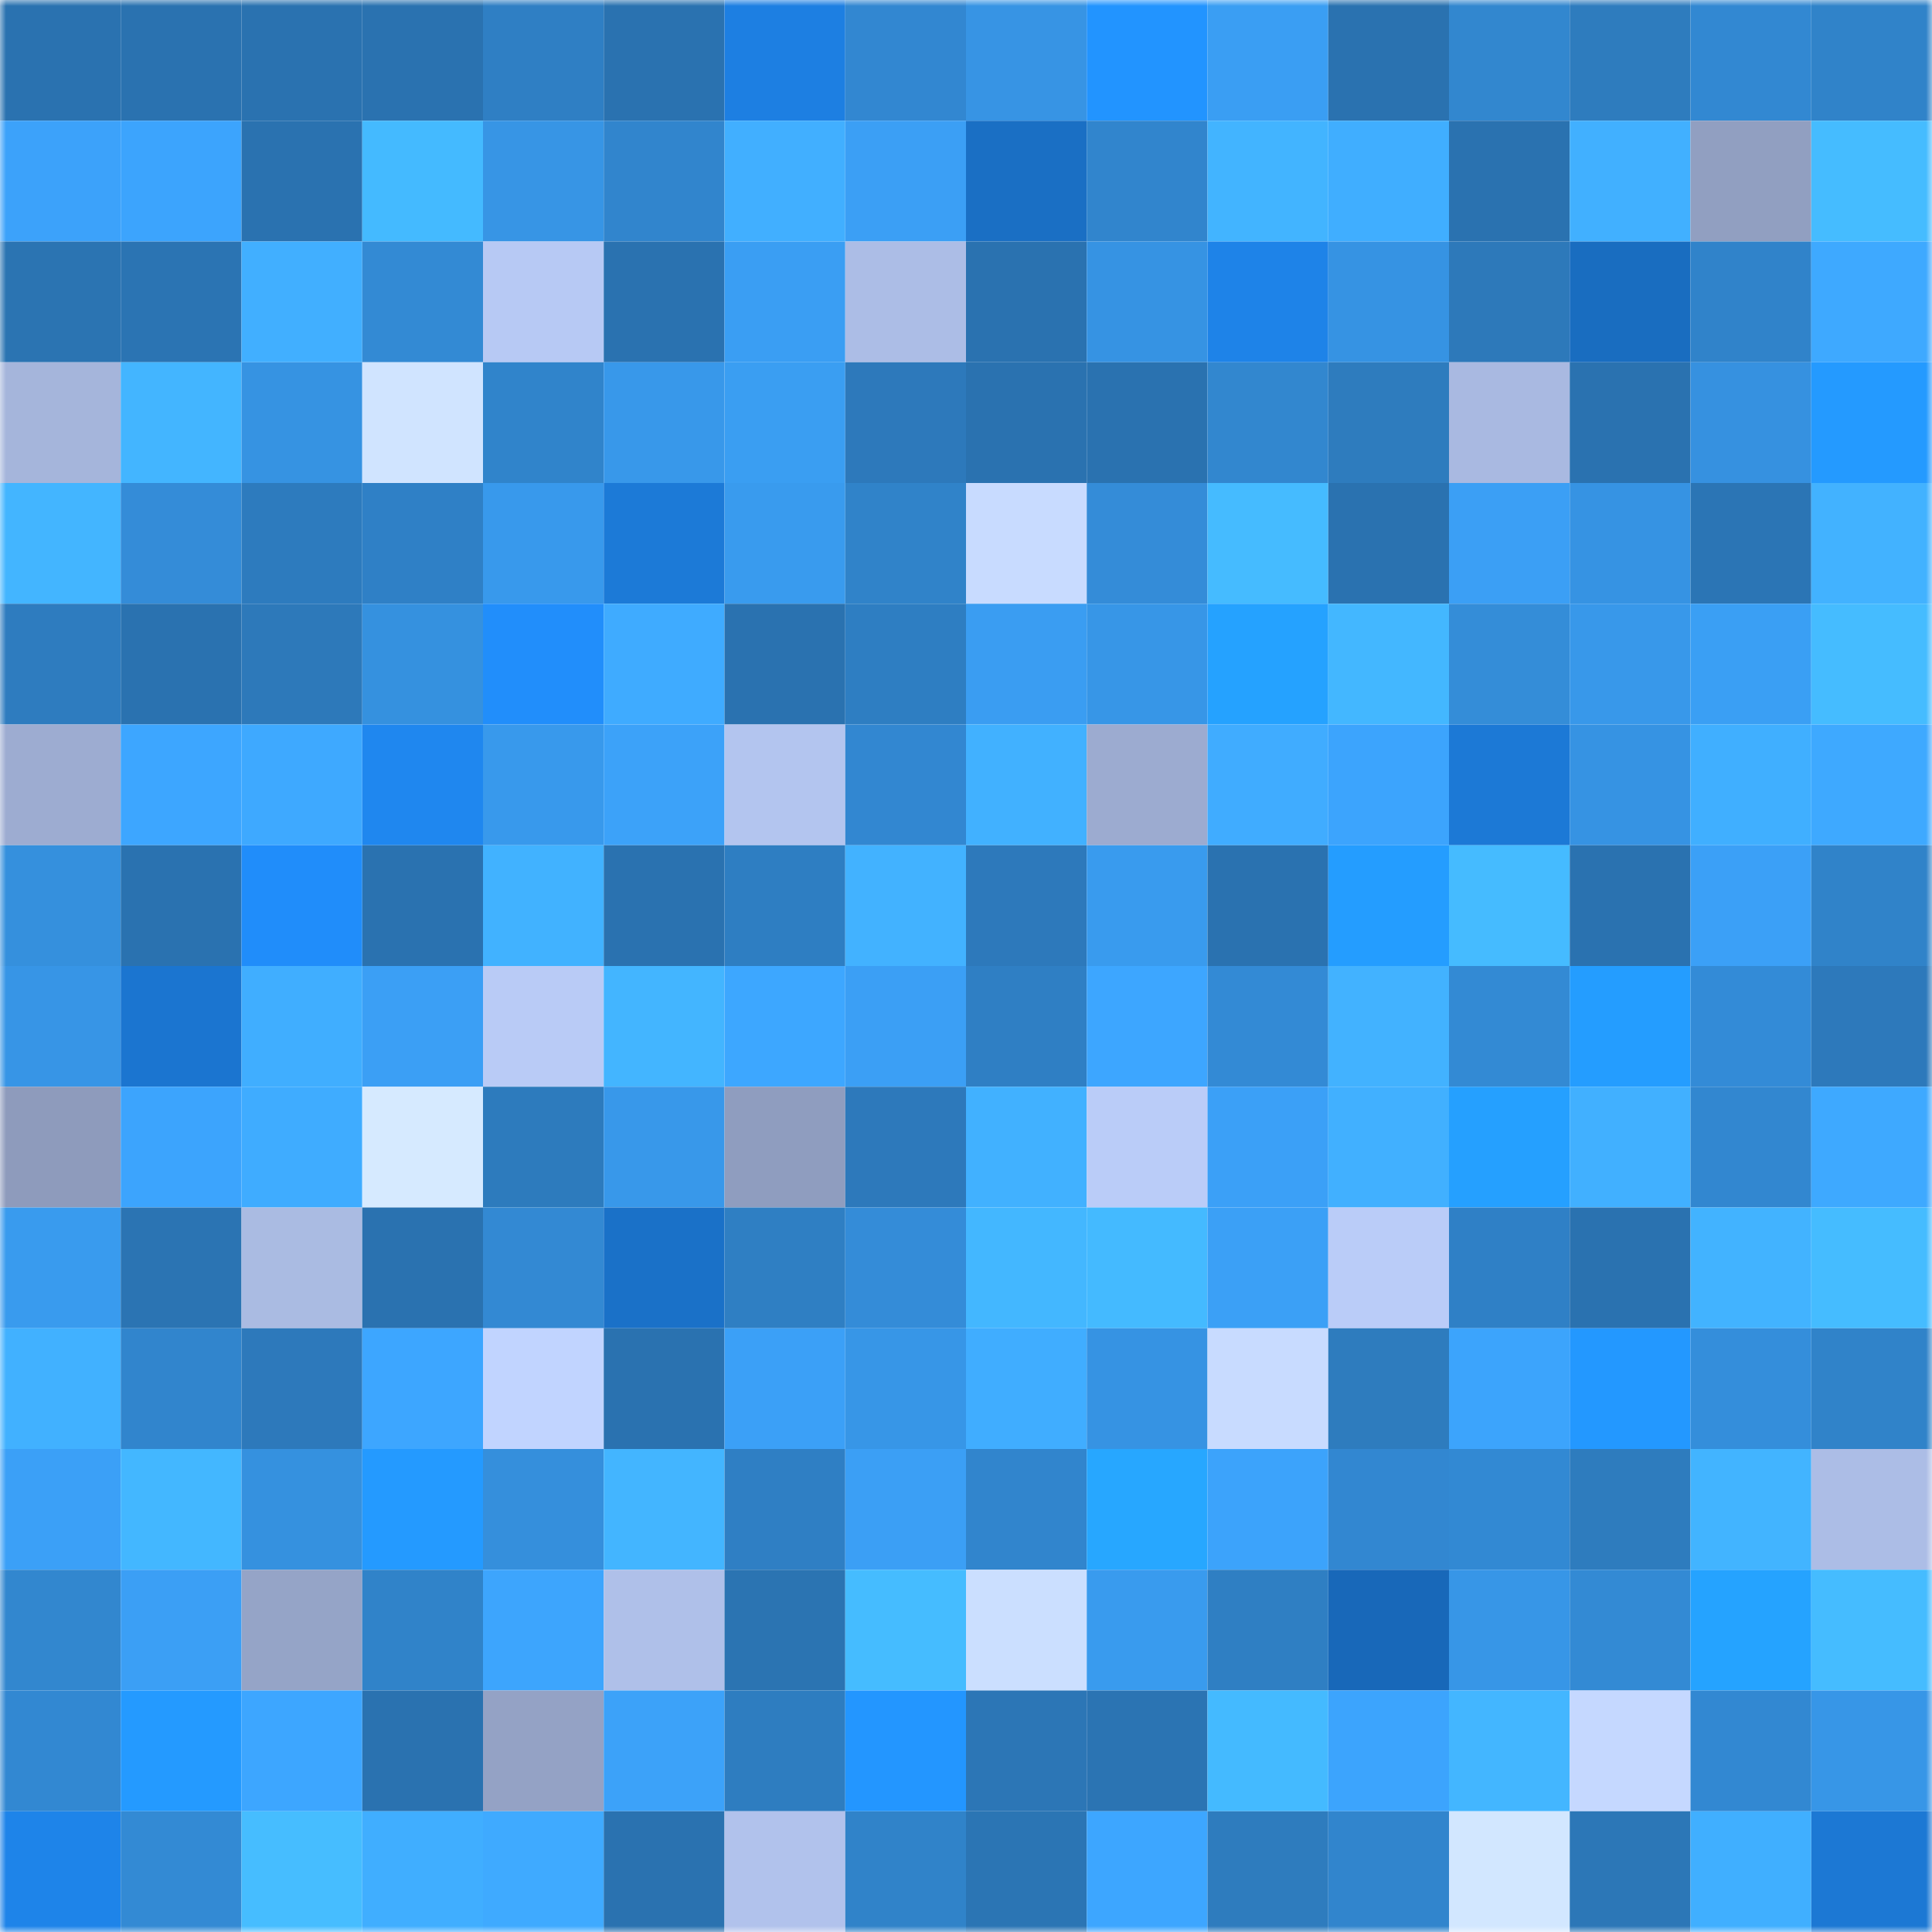 <svg viewBox="0 0 160 160" fill="none" role="img" xmlns="http://www.w3.org/2000/svg" width="240" height="240" name="ens%2Ckaran2480.eth"><mask id="162384108" mask-type="alpha" maskUnits="userSpaceOnUse" x="0" y="0" width="160" height="160"><rect width="160" height="160" fill="#FFFFFF"></rect></mask><g mask="url(#162384108)"><rect x="0" y="0" width="10" height="10" fill="#2a72b0"></rect><rect x="10" y="0" width="10" height="10" fill="#2a72b0"></rect><rect x="20" y="0" width="10" height="10" fill="#2a72b0"></rect><rect x="30" y="0" width="10" height="10" fill="#2a72b0"></rect><rect x="40" y="0" width="10" height="10" fill="#2f7fc4"></rect><rect x="50" y="0" width="10" height="10" fill="#2a72b0"></rect><rect x="60" y="0" width="10" height="10" fill="#1d7fe2"></rect><rect x="70" y="0" width="10" height="10" fill="#3287d1"></rect><rect x="80" y="0" width="10" height="10" fill="#3794e4"></rect><rect x="90" y="0" width="10" height="10" fill="#2294ff"></rect><rect x="100" y="0" width="10" height="10" fill="#3a9ef3"></rect><rect x="110" y="0" width="10" height="10" fill="#2a72b0"></rect><rect x="120" y="0" width="10" height="10" fill="#3287cf"></rect><rect x="130" y="0" width="10" height="10" fill="#2e7cbe"></rect><rect x="140" y="0" width="10" height="10" fill="#3288d2"></rect><rect x="150" y="0" width="10" height="10" fill="#3083c9"></rect><rect x="0" y="10" width="10" height="10" fill="#3ca2fa"></rect><rect x="10" y="10" width="10" height="10" fill="#3ca4fd"></rect><rect x="20" y="10" width="10" height="10" fill="#2a72b0"></rect><rect x="30" y="10" width="10" height="10" fill="#44baff"></rect><rect x="40" y="10" width="10" height="10" fill="#3795e5"></rect><rect x="50" y="10" width="10" height="10" fill="#3185cd"></rect><rect x="60" y="10" width="10" height="10" fill="#41afff"></rect><rect x="70" y="10" width="10" height="10" fill="#3b9ff5"></rect><rect x="80" y="10" width="10" height="10" fill="#1a6fc4"></rect><rect x="90" y="10" width="10" height="10" fill="#3185cd"></rect><rect x="100" y="10" width="10" height="10" fill="#42b4ff"></rect><rect x="110" y="10" width="10" height="10" fill="#40aeff"></rect><rect x="120" y="10" width="10" height="10" fill="#2a72b0"></rect><rect x="130" y="10" width="10" height="10" fill="#41b0ff"></rect><rect x="140" y="10" width="10" height="10" fill="#919fc1"></rect><rect x="150" y="10" width="10" height="10" fill="#45bcff"></rect><rect x="0" y="20" width="10" height="10" fill="#2b74b2"></rect><rect x="10" y="20" width="10" height="10" fill="#2b74b3"></rect><rect x="20" y="20" width="10" height="10" fill="#41afff"></rect><rect x="30" y="20" width="10" height="10" fill="#338ad4"></rect><rect x="40" y="20" width="10" height="10" fill="#b7c9f4"></rect><rect x="50" y="20" width="10" height="10" fill="#2a72b0"></rect><rect x="60" y="20" width="10" height="10" fill="#3a9ef3"></rect><rect x="70" y="20" width="10" height="10" fill="#acbde6"></rect><rect x="80" y="20" width="10" height="10" fill="#2a72b0"></rect><rect x="90" y="20" width="10" height="10" fill="#3693e3"></rect><rect x="100" y="20" width="10" height="10" fill="#1e83e8"></rect><rect x="110" y="20" width="10" height="10" fill="#3693e3"></rect><rect x="120" y="20" width="10" height="10" fill="#2d79ba"></rect><rect x="130" y="20" width="10" height="10" fill="#196dc0"></rect><rect x="140" y="20" width="10" height="10" fill="#3083ca"></rect><rect x="150" y="20" width="10" height="10" fill="#3ea9ff"></rect><rect x="0" y="30" width="10" height="10" fill="#a5b5db"></rect><rect x="10" y="30" width="10" height="10" fill="#43b5ff"></rect><rect x="20" y="30" width="10" height="10" fill="#3693e2"></rect><rect x="30" y="30" width="10" height="10" fill="#d0e4ff"></rect><rect x="40" y="30" width="10" height="10" fill="#3084cb"></rect><rect x="50" y="30" width="10" height="10" fill="#3898ea"></rect><rect x="60" y="30" width="10" height="10" fill="#3a9ef2"></rect><rect x="70" y="30" width="10" height="10" fill="#2d79bb"></rect><rect x="80" y="30" width="10" height="10" fill="#2a72b0"></rect><rect x="90" y="30" width="10" height="10" fill="#2a72b0"></rect><rect x="100" y="30" width="10" height="10" fill="#3287cf"></rect><rect x="110" y="30" width="10" height="10" fill="#2e7cbe"></rect><rect x="120" y="30" width="10" height="10" fill="#a9b9e1"></rect><rect x="130" y="30" width="10" height="10" fill="#2a72b0"></rect><rect x="140" y="30" width="10" height="10" fill="#3691e0"></rect><rect x="150" y="30" width="10" height="10" fill="#249aff"></rect><rect x="0" y="40" width="10" height="10" fill="#43b5ff"></rect><rect x="10" y="40" width="10" height="10" fill="#348cd8"></rect><rect x="20" y="40" width="10" height="10" fill="#2d7bbe"></rect><rect x="30" y="40" width="10" height="10" fill="#2f80c6"></rect><rect x="40" y="40" width="10" height="10" fill="#3899ec"></rect><rect x="50" y="40" width="10" height="10" fill="#1c7ad7"></rect><rect x="60" y="40" width="10" height="10" fill="#399bee"></rect><rect x="70" y="40" width="10" height="10" fill="#3083c9"></rect><rect x="80" y="40" width="10" height="10" fill="#c8dbff"></rect><rect x="90" y="40" width="10" height="10" fill="#348cd8"></rect><rect x="100" y="40" width="10" height="10" fill="#45bbff"></rect><rect x="110" y="40" width="10" height="10" fill="#2a72b0"></rect><rect x="120" y="40" width="10" height="10" fill="#3b9ff5"></rect><rect x="130" y="40" width="10" height="10" fill="#3693e3"></rect><rect x="140" y="40" width="10" height="10" fill="#2b75b5"></rect><rect x="150" y="40" width="10" height="10" fill="#42b2ff"></rect><rect x="0" y="50" width="10" height="10" fill="#2e7cbf"></rect><rect x="10" y="50" width="10" height="10" fill="#2a72b0"></rect><rect x="20" y="50" width="10" height="10" fill="#2d79ba"></rect><rect x="30" y="50" width="10" height="10" fill="#3591df"></rect><rect x="40" y="50" width="10" height="10" fill="#218efb"></rect><rect x="50" y="50" width="10" height="10" fill="#3fabff"></rect><rect x="60" y="50" width="10" height="10" fill="#2a72b0"></rect><rect x="70" y="50" width="10" height="10" fill="#2e7ec2"></rect><rect x="80" y="50" width="10" height="10" fill="#3a9df2"></rect><rect x="90" y="50" width="10" height="10" fill="#3796e7"></rect><rect x="100" y="50" width="10" height="10" fill="#25a2ff"></rect><rect x="110" y="50" width="10" height="10" fill="#43b7ff"></rect><rect x="120" y="50" width="10" height="10" fill="#348dd8"></rect><rect x="130" y="50" width="10" height="10" fill="#3898ea"></rect><rect x="140" y="50" width="10" height="10" fill="#3a9ff4"></rect><rect x="150" y="50" width="10" height="10" fill="#45bcff"></rect><rect x="0" y="60" width="10" height="10" fill="#9dacd1"></rect><rect x="10" y="60" width="10" height="10" fill="#3da6ff"></rect><rect x="20" y="60" width="10" height="10" fill="#3ea9ff"></rect><rect x="30" y="60" width="10" height="10" fill="#1f87ef"></rect><rect x="40" y="60" width="10" height="10" fill="#3899ec"></rect><rect x="50" y="60" width="10" height="10" fill="#3ca2f9"></rect><rect x="60" y="60" width="10" height="10" fill="#b3c5ef"></rect><rect x="70" y="60" width="10" height="10" fill="#3287d1"></rect><rect x="80" y="60" width="10" height="10" fill="#41b1ff"></rect><rect x="90" y="60" width="10" height="10" fill="#9cabd0"></rect><rect x="100" y="60" width="10" height="10" fill="#40acff"></rect><rect x="110" y="60" width="10" height="10" fill="#3ca4fd"></rect><rect x="120" y="60" width="10" height="10" fill="#1c79d6"></rect><rect x="130" y="60" width="10" height="10" fill="#3693e3"></rect><rect x="140" y="60" width="10" height="10" fill="#40afff"></rect><rect x="150" y="60" width="10" height="10" fill="#3ea9ff"></rect><rect x="0" y="70" width="10" height="10" fill="#3590dd"></rect><rect x="10" y="70" width="10" height="10" fill="#2a72b0"></rect><rect x="20" y="70" width="10" height="10" fill="#208dfa"></rect><rect x="30" y="70" width="10" height="10" fill="#2a72b0"></rect><rect x="40" y="70" width="10" height="10" fill="#41b2ff"></rect><rect x="50" y="70" width="10" height="10" fill="#2a72b0"></rect><rect x="60" y="70" width="10" height="10" fill="#2e7ec2"></rect><rect x="70" y="70" width="10" height="10" fill="#42b2ff"></rect><rect x="80" y="70" width="10" height="10" fill="#2d79bb"></rect><rect x="90" y="70" width="10" height="10" fill="#399bee"></rect><rect x="100" y="70" width="10" height="10" fill="#2a72b0"></rect><rect x="110" y="70" width="10" height="10" fill="#249dff"></rect><rect x="120" y="70" width="10" height="10" fill="#45bbff"></rect><rect x="130" y="70" width="10" height="10" fill="#2a72b0"></rect><rect x="140" y="70" width="10" height="10" fill="#3ba0f7"></rect><rect x="150" y="70" width="10" height="10" fill="#3083c9"></rect><rect x="0" y="80" width="10" height="10" fill="#3795e6"></rect><rect x="10" y="80" width="10" height="10" fill="#1b75d0"></rect><rect x="20" y="80" width="10" height="10" fill="#40aeff"></rect><rect x="30" y="80" width="10" height="10" fill="#3b9ff5"></rect><rect x="40" y="80" width="10" height="10" fill="#b9cbf6"></rect><rect x="50" y="80" width="10" height="10" fill="#43b5ff"></rect><rect x="60" y="80" width="10" height="10" fill="#3da7ff"></rect><rect x="70" y="80" width="10" height="10" fill="#3b9ff5"></rect><rect x="80" y="80" width="10" height="10" fill="#2f7fc4"></rect><rect x="90" y="80" width="10" height="10" fill="#3da6ff"></rect><rect x="100" y="80" width="10" height="10" fill="#338ad5"></rect><rect x="110" y="80" width="10" height="10" fill="#42b2ff"></rect><rect x="120" y="80" width="10" height="10" fill="#338ad4"></rect><rect x="130" y="80" width="10" height="10" fill="#249dff"></rect><rect x="140" y="80" width="10" height="10" fill="#338bd7"></rect><rect x="150" y="80" width="10" height="10" fill="#2d79bb"></rect><rect x="0" y="90" width="10" height="10" fill="#8e9bbc"></rect><rect x="10" y="90" width="10" height="10" fill="#3ca4fd"></rect><rect x="20" y="90" width="10" height="10" fill="#3facff"></rect><rect x="30" y="90" width="10" height="10" fill="#d6eaff"></rect><rect x="40" y="90" width="10" height="10" fill="#2d7bbd"></rect><rect x="50" y="90" width="10" height="10" fill="#3898ea"></rect><rect x="60" y="90" width="10" height="10" fill="#8f9dbf"></rect><rect x="70" y="90" width="10" height="10" fill="#2d79bb"></rect><rect x="80" y="90" width="10" height="10" fill="#41b1ff"></rect><rect x="90" y="90" width="10" height="10" fill="#baccf8"></rect><rect x="100" y="90" width="10" height="10" fill="#3ba0f7"></rect><rect x="110" y="90" width="10" height="10" fill="#41b0ff"></rect><rect x="120" y="90" width="10" height="10" fill="#25a0ff"></rect><rect x="130" y="90" width="10" height="10" fill="#41b0ff"></rect><rect x="140" y="90" width="10" height="10" fill="#3287d0"></rect><rect x="150" y="90" width="10" height="10" fill="#3ea9ff"></rect><rect x="0" y="100" width="10" height="10" fill="#399bee"></rect><rect x="10" y="100" width="10" height="10" fill="#2b74b3"></rect><rect x="20" y="100" width="10" height="10" fill="#aabbe2"></rect><rect x="30" y="100" width="10" height="10" fill="#2a72b0"></rect><rect x="40" y="100" width="10" height="10" fill="#3389d3"></rect><rect x="50" y="100" width="10" height="10" fill="#1a71c8"></rect><rect x="60" y="100" width="10" height="10" fill="#2f7fc3"></rect><rect x="70" y="100" width="10" height="10" fill="#348cd8"></rect><rect x="80" y="100" width="10" height="10" fill="#43b7ff"></rect><rect x="90" y="100" width="10" height="10" fill="#44baff"></rect><rect x="100" y="100" width="10" height="10" fill="#3ba0f6"></rect><rect x="110" y="100" width="10" height="10" fill="#baccf8"></rect><rect x="120" y="100" width="10" height="10" fill="#2f80c6"></rect><rect x="130" y="100" width="10" height="10" fill="#2a72b0"></rect><rect x="140" y="100" width="10" height="10" fill="#42b3ff"></rect><rect x="150" y="100" width="10" height="10" fill="#45bcff"></rect><rect x="0" y="110" width="10" height="10" fill="#41b1ff"></rect><rect x="10" y="110" width="10" height="10" fill="#3185cd"></rect><rect x="20" y="110" width="10" height="10" fill="#2d79bb"></rect><rect x="30" y="110" width="10" height="10" fill="#3da6ff"></rect><rect x="40" y="110" width="10" height="10" fill="#c1d4ff"></rect><rect x="50" y="110" width="10" height="10" fill="#2a72b0"></rect><rect x="60" y="110" width="10" height="10" fill="#3ba0f7"></rect><rect x="70" y="110" width="10" height="10" fill="#3796e7"></rect><rect x="80" y="110" width="10" height="10" fill="#40adff"></rect><rect x="90" y="110" width="10" height="10" fill="#3693e3"></rect><rect x="100" y="110" width="10" height="10" fill="#c8dbff"></rect><rect x="110" y="110" width="10" height="10" fill="#2e7cbe"></rect><rect x="120" y="110" width="10" height="10" fill="#3ca4fc"></rect><rect x="130" y="110" width="10" height="10" fill="#2398ff"></rect><rect x="140" y="110" width="10" height="10" fill="#348edb"></rect><rect x="150" y="110" width="10" height="10" fill="#3083c9"></rect><rect x="0" y="120" width="10" height="10" fill="#3ba0f7"></rect><rect x="10" y="120" width="10" height="10" fill="#43b7ff"></rect><rect x="20" y="120" width="10" height="10" fill="#3591df"></rect><rect x="30" y="120" width="10" height="10" fill="#249aff"></rect><rect x="40" y="120" width="10" height="10" fill="#358fdc"></rect><rect x="50" y="120" width="10" height="10" fill="#43b5ff"></rect><rect x="60" y="120" width="10" height="10" fill="#2f7fc4"></rect><rect x="70" y="120" width="10" height="10" fill="#3b9ff5"></rect><rect x="80" y="120" width="10" height="10" fill="#3185cd"></rect><rect x="90" y="120" width="10" height="10" fill="#27a7ff"></rect><rect x="100" y="120" width="10" height="10" fill="#3ca3fb"></rect><rect x="110" y="120" width="10" height="10" fill="#3287d1"></rect><rect x="120" y="120" width="10" height="10" fill="#3289d3"></rect><rect x="130" y="120" width="10" height="10" fill="#2e7cbe"></rect><rect x="140" y="120" width="10" height="10" fill="#42b4ff"></rect><rect x="150" y="120" width="10" height="10" fill="#acbde6"></rect><rect x="0" y="130" width="10" height="10" fill="#3287cf"></rect><rect x="10" y="130" width="10" height="10" fill="#3b9ff5"></rect><rect x="20" y="130" width="10" height="10" fill="#95a4c7"></rect><rect x="30" y="130" width="10" height="10" fill="#3083c9"></rect><rect x="40" y="130" width="10" height="10" fill="#3da5fd"></rect><rect x="50" y="130" width="10" height="10" fill="#afc0e9"></rect><rect x="60" y="130" width="10" height="10" fill="#2b74b2"></rect><rect x="70" y="130" width="10" height="10" fill="#45bcff"></rect><rect x="80" y="130" width="10" height="10" fill="#cbdfff"></rect><rect x="90" y="130" width="10" height="10" fill="#399bee"></rect><rect x="100" y="130" width="10" height="10" fill="#2f7fc3"></rect><rect x="110" y="130" width="10" height="10" fill="#1868b9"></rect><rect x="120" y="130" width="10" height="10" fill="#3796e7"></rect><rect x="130" y="130" width="10" height="10" fill="#338ad4"></rect><rect x="140" y="130" width="10" height="10" fill="#25a3ff"></rect><rect x="150" y="130" width="10" height="10" fill="#45bcff"></rect><rect x="0" y="140" width="10" height="10" fill="#3288d2"></rect><rect x="10" y="140" width="10" height="10" fill="#249aff"></rect><rect x="20" y="140" width="10" height="10" fill="#3da6ff"></rect><rect x="30" y="140" width="10" height="10" fill="#2a72b0"></rect><rect x="40" y="140" width="10" height="10" fill="#94a2c5"></rect><rect x="50" y="140" width="10" height="10" fill="#3ca2f9"></rect><rect x="60" y="140" width="10" height="10" fill="#2e7dc0"></rect><rect x="70" y="140" width="10" height="10" fill="#2396ff"></rect><rect x="80" y="140" width="10" height="10" fill="#2c76b6"></rect><rect x="90" y="140" width="10" height="10" fill="#2b74b3"></rect><rect x="100" y="140" width="10" height="10" fill="#44baff"></rect><rect x="110" y="140" width="10" height="10" fill="#3ca4fd"></rect><rect x="120" y="140" width="10" height="10" fill="#43b6ff"></rect><rect x="130" y="140" width="10" height="10" fill="#c5d8ff"></rect><rect x="140" y="140" width="10" height="10" fill="#3288d2"></rect><rect x="150" y="140" width="10" height="10" fill="#3796e7"></rect><rect x="0" y="150" width="10" height="10" fill="#1e84e9"></rect><rect x="10" y="150" width="10" height="10" fill="#338ad4"></rect><rect x="20" y="150" width="10" height="10" fill="#46bdff"></rect><rect x="30" y="150" width="10" height="10" fill="#40aeff"></rect><rect x="40" y="150" width="10" height="10" fill="#3faaff"></rect><rect x="50" y="150" width="10" height="10" fill="#2a72b0"></rect><rect x="60" y="150" width="10" height="10" fill="#b1c2ec"></rect><rect x="70" y="150" width="10" height="10" fill="#3083c9"></rect><rect x="80" y="150" width="10" height="10" fill="#2b75b4"></rect><rect x="90" y="150" width="10" height="10" fill="#3da6ff"></rect><rect x="100" y="150" width="10" height="10" fill="#2e7cbe"></rect><rect x="110" y="150" width="10" height="10" fill="#3185cd"></rect><rect x="120" y="150" width="10" height="10" fill="#d2e7ff"></rect><rect x="130" y="150" width="10" height="10" fill="#2c77b7"></rect><rect x="140" y="150" width="10" height="10" fill="#40afff"></rect><rect x="150" y="150" width="10" height="10" fill="#1c78d4"></rect></g></svg>